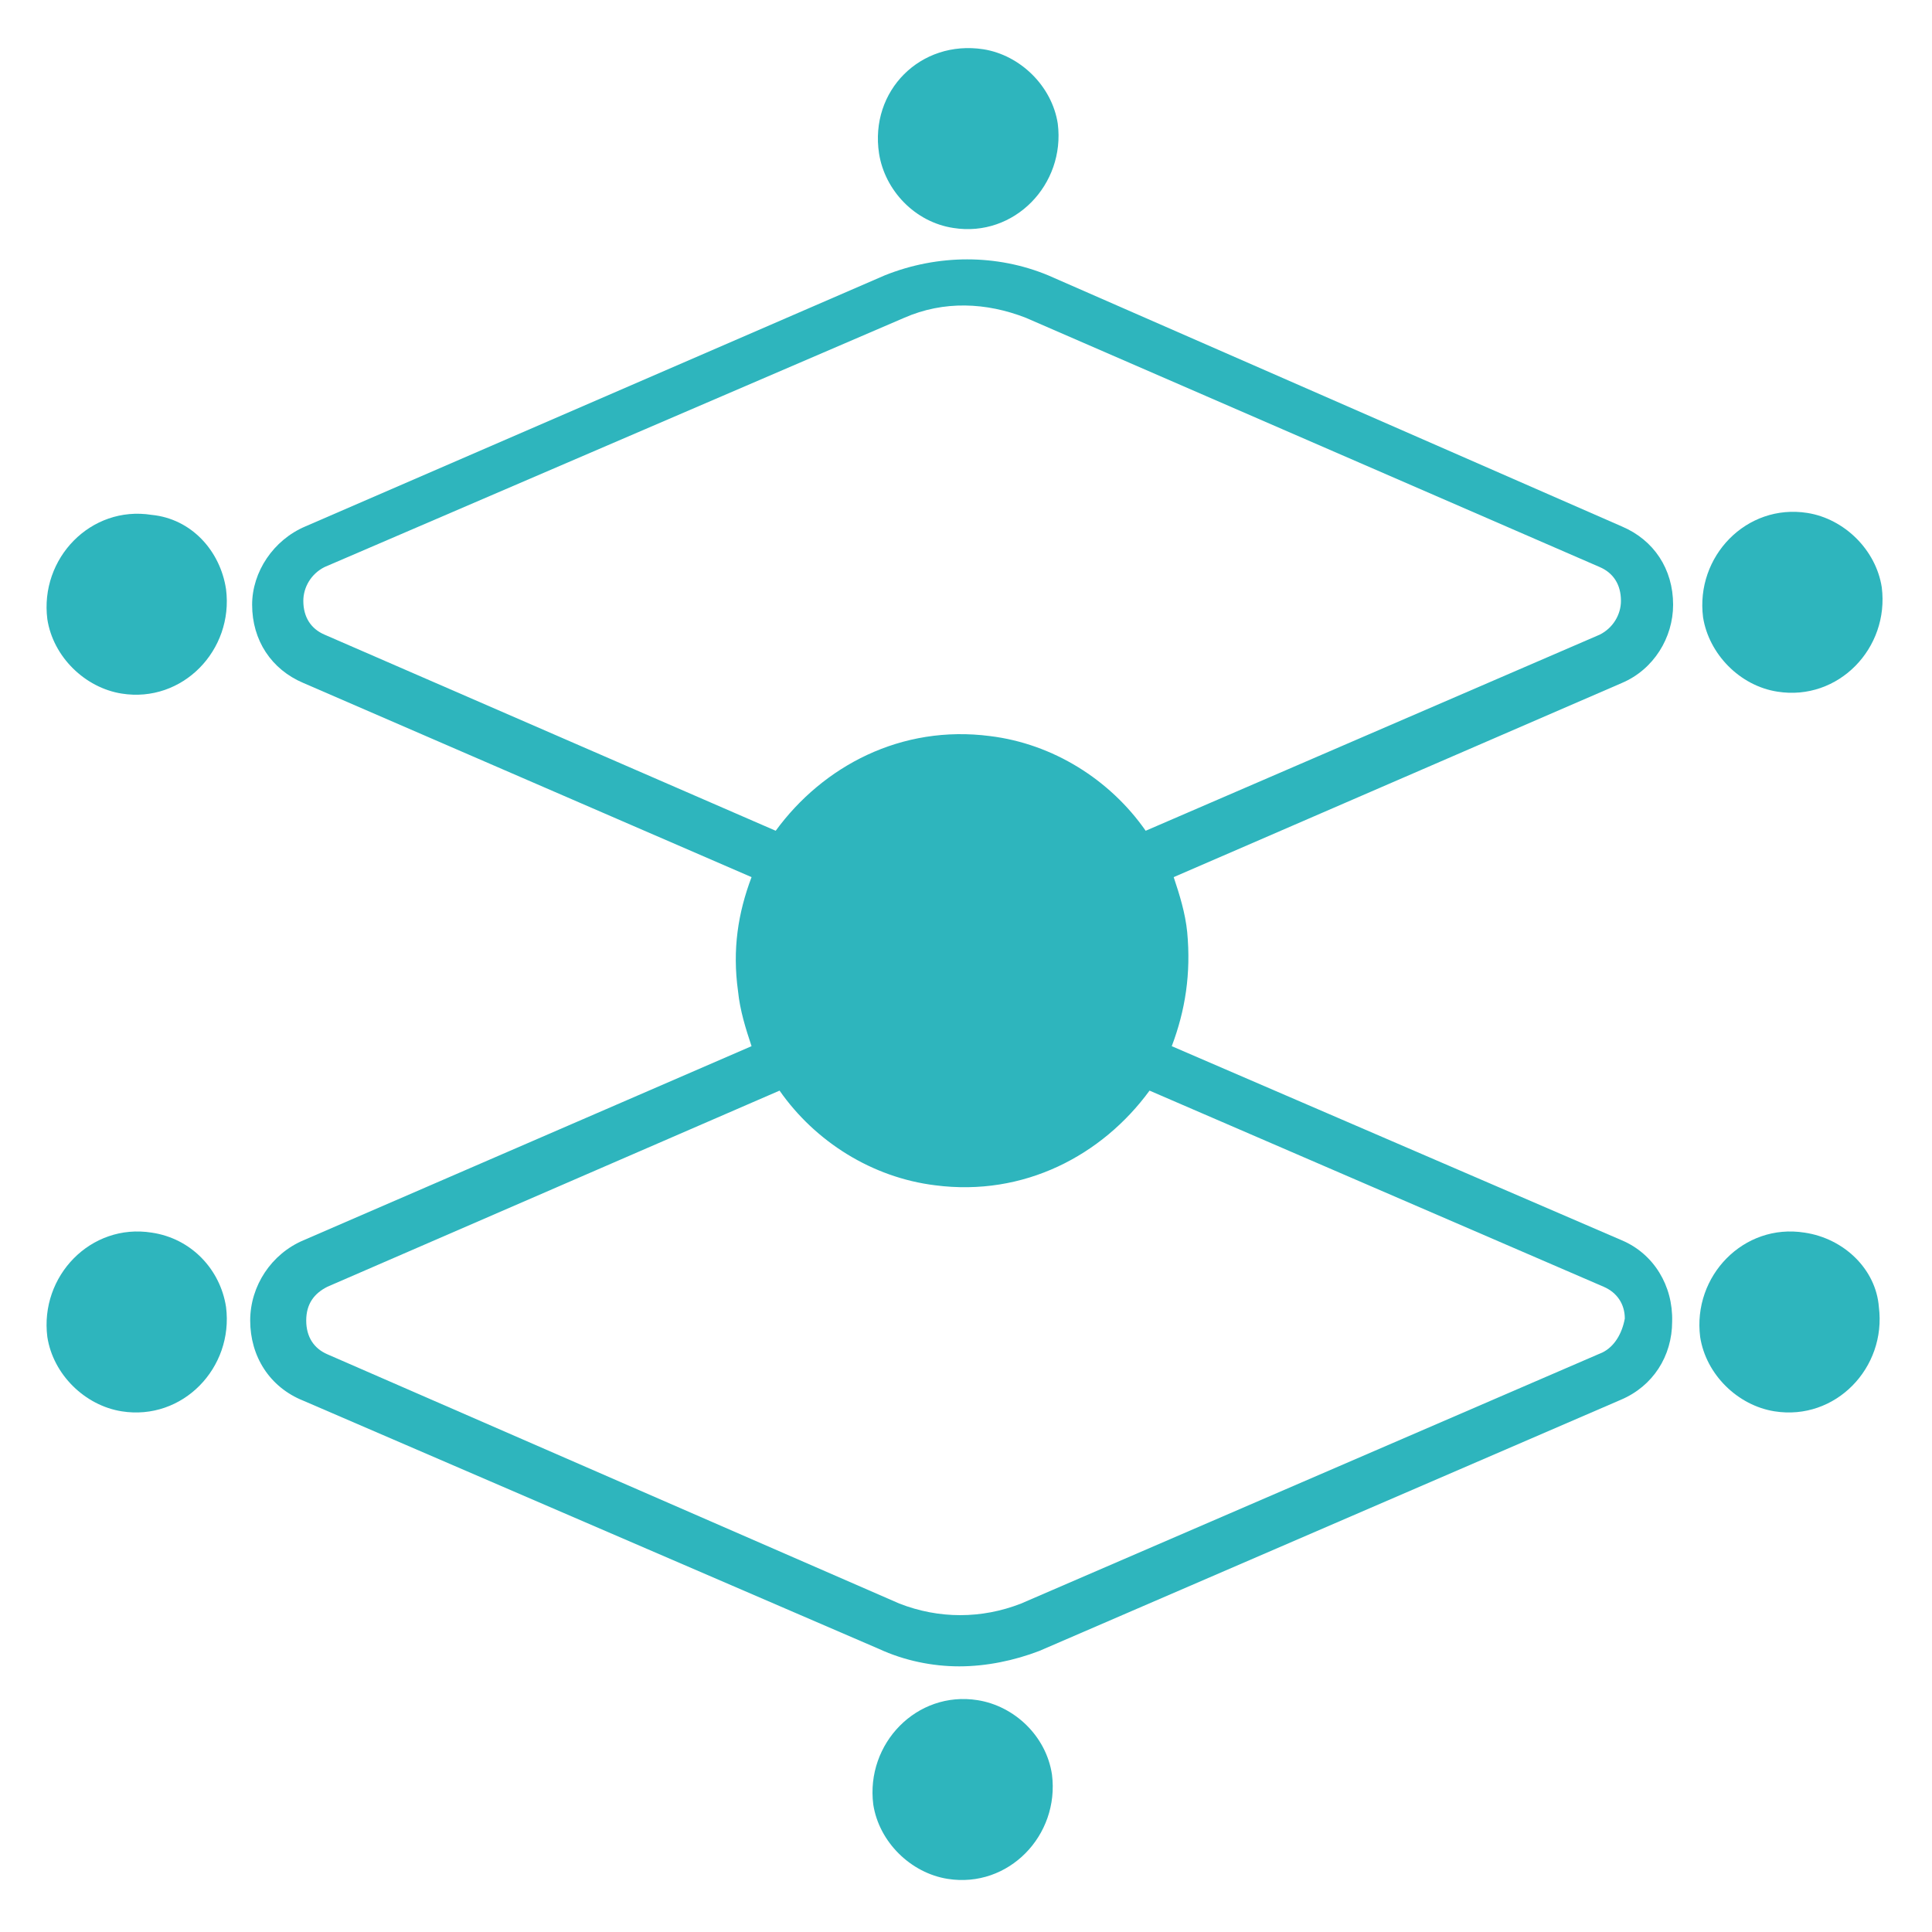 <?xml version="1.0" encoding="utf-8"?>
<!-- Generator: Adobe Illustrator 24.0.0, SVG Export Plug-In . SVG Version: 6.00 Build 0)  -->
<svg version="1.1" id="Livello_1" xmlns="http://www.w3.org/2000/svg" xmlns:xlink="http://www.w3.org/1999/xlink" x="0px" y="0px"
	 viewBox="0 0 200 200" style="enable-background:new 0 0 200 200;" xml:space="preserve">
<style type="text/css">
	.st0{fill:#2eb5bd;}
</style>
<path class="st0" d="M98.7,23.6c6.3,1,11.6-4.5,10.8-10.8c-0.6-3.9-3.9-7.1-7.7-7.7C95.3,4.1,90,9.4,91,15.9
	C91.6,19.7,94.7,23,98.7,23.6"/>
<path class="st0" d="M101.2,176c-6.3-1-11.6,4.5-10.8,10.8c0.6,3.9,3.9,7.1,7.7,7.7c6.3,1,11.6-4.5,10.8-10.8
	C108.3,179.7,105,176.6,101.2,176"/>
<path class="st0" d="M15.7,53.3c-6.3-1-11.6,4.5-10.8,10.8c0.6,3.9,3.9,7.1,7.7,7.7c6.3,1,11.6-4.5,10.8-10.8
	C22.8,57,19.8,53.7,15.7,53.3"/>
<path class="st0" d="M15.7,127.6c-6.3-1-11.6,4.5-10.8,10.8c0.6,3.9,3.9,7.1,7.7,7.7c6.3,1,11.6-4.5,10.8-10.8
	C22.8,131.4,19.8,128.2,15.7,127.6"/>
<path class="st0" d="M184,71.6c6.3,1,11.6-4.5,10.8-10.8c-0.6-3.9-3.9-7.1-7.7-7.7c-6.3-1-11.6,4.5-10.8,10.8
	C176.9,67.7,180.1,71,184,71.6"/>
<path class="st0" d="M186.8,127.6c-6.3-1-11.6,4.5-10.8,10.8c0.6,3.9,3.9,7.1,7.7,7.7c6.3,1,11.6-4.5,10.8-10.8
	C194.2,131.4,190.9,128.2,186.8,127.6"/>
<path class="st0" d="M167.9,128.4l-46.6-20.1c1.4-3.7,2-7.5,1.6-11.8c-0.2-2-0.8-3.9-1.4-5.7l46.4-20.1c3.3-1.4,5.3-4.7,5.3-8.1
	c0-3.7-2-6.7-5.3-8.1l-59.4-26c-5.3-2.2-11.4-2.2-16.9,0l-60,26c-3.3,1.4-5.5,4.7-5.5,8.1c0,3.7,2,6.7,5.3,8.1l46.4,20.1
	c-1.4,3.7-2,7.5-1.4,11.8c0.2,2,0.8,3.9,1.4,5.7l-46.4,20.1c-3.3,1.4-5.5,4.7-5.5,8.3c0,3.7,2,6.9,5.5,8.3L91,170.7
	c2.6,1.2,5.5,1.8,8.3,1.8c2.8,0,5.7-0.6,8.3-1.6l60.2-26c3.3-1.4,5.3-4.5,5.3-8.1C173.2,133.1,171.2,129.8,167.9,128.4 M33.6,65.7
	c-1.4-0.6-2.2-1.8-2.2-3.5c0-1.4,0.8-2.8,2.2-3.5l60-25.8c4.1-1.8,8.5-1.6,12.6,0l59.4,25.8c1.4,0.6,2.2,1.8,2.2,3.5
	c0,1.4-0.8,2.8-2.2,3.5l-47,20.3c-3.7-5.3-9.6-9-16.1-9.8c-9.2-1.2-17.3,3.1-22.2,9.8L33.6,65.7z M165.9,140l-60.2,26
	c-4.1,1.6-8.5,1.6-12.6,0l-59.2-25.8c-1.4-0.6-2.2-1.8-2.2-3.5s0.8-2.8,2.2-3.5l46.8-20.3c3.7,5.3,9.6,9,16.1,9.8
	c9.2,1.2,17.3-3.1,22.2-9.8l47,20.3c1.4,0.6,2.2,1.8,2.2,3.3C167.9,138.1,167.1,139.4,165.9,140"/>
</svg>
